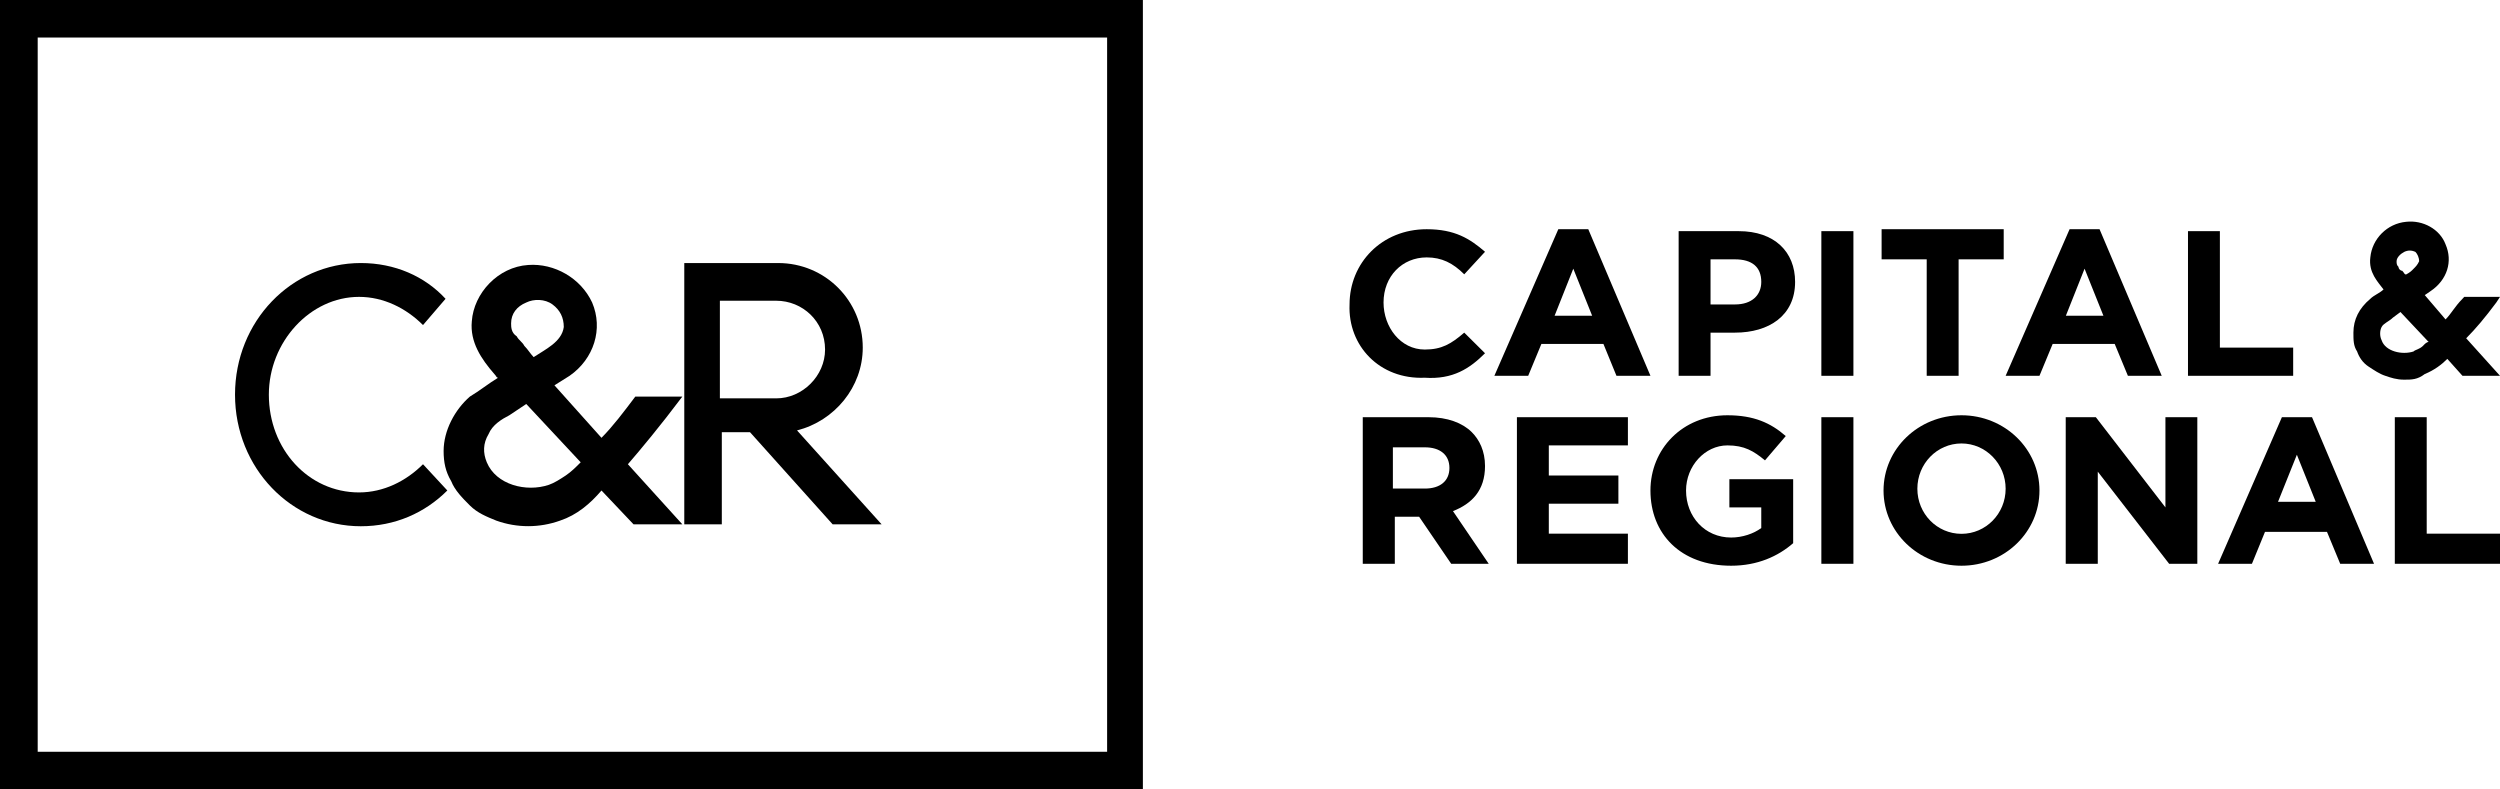 <svg version="1.2" xmlns="http://www.w3.org/2000/svg" viewBox="0 0 1552 490" width="1552" height="490"><style></style><path fill-rule="evenodd" d="m373.4 304.5c-7 8.2-15.2 15.2-25.7 18.7-12.8 4.6-26.8 4.6-39.6 0-5.9-2.4-11.7-4.7-16.4-9.4-4.6-4.6-9.3-9.3-11.6-15.1-3.5-5.9-4.7-11.7-4.7-18.7 0-12.8 7-25.7 16.3-33.8 5.9-3.5 11.7-8.2 17.5-11.7-1.1 0-1.1-1.2-2.3-2.3-8.2-9.4-15.2-19.9-14-32.7 1.2-17.5 16.3-33.8 35-35 16.3-1.2 32.7 8.2 39.7 23.3 7 16.4 1.1 35-14 45.5l-9.4 5.9 29.2 32.6c7-7 14-16.3 21-25.6h29.2c-14 18.6-25.7 32.6-33.8 42l33.8 37.3h-30.3zm-52.6-95.7c1.2 2.4 3.5 3.5 4.7 5.9 2.3 2.3 3.5 4.6 5.8 7 7-4.7 17.5-9.4 18.7-18.7q0-8.8-7-14c-4.7-3.5-11.7-3.5-16.3-1.2-5.9 2.4-9.4 7-9.4 12.9 0 2.3 0 5.8 3.5 8.1zm39.7 78.2l-33.8-36.2q-5.3 3.5-10.5 7c-4.7 2.4-10.5 5.9-12.9 11.7-3.5 5.8-3.5 11.7-1.1 17.5 5.8 14 24.5 18.7 38.5 14 3.5-1.2 7-3.5 10.5-5.8 3.5-2.4 5.8-4.7 9.3-8.2z"/><path fill-rule="evenodd" d="m1492.5 235.7c-4.7 0-8.2-1.2-11.7-2.4-3.5-1.1-7-3.5-10.5-5.8-3.5-2.3-5.8-5.8-7-9.3-2.3-3.5-2.3-7-2.3-11.7q0-12.2 10.5-21c2.3-2.3 5.8-3.5 8.2-5.8-3.5-4.7-9.4-10.5-8.2-19.9 1.1-11.6 10.5-21 22.2-22.1 10.5-1.2 21 4.6 24.5 14 4.6 10.5 1.1 22.1-9.4 29.1l-3.5 2.4 12.9 15.1c3.5-3.5 5.8-8.1 10.5-12.8l1.1-1.2h22.2l-2.3 3.5c-7 9.4-12.9 16.4-18.7 22.2l21 23.3h-23.3l-9.4-10.5c-3.5 3.5-8.1 7-14 9.4-4.6 3.5-8.1 3.5-12.8 3.5zm-2.3-42l-4.7 3.5c-2.3 2.3-5.8 3.5-7 5.8-1.2 2.3-1.2 5.8 0 8.2 2.3 7 12.8 9.3 19.8 7 1.2-1.2 3.5-1.2 5.9-3.5 1.1-1.2 2.3-2.4 3.5-2.4zm-2.4-31.5c0 1.2 0 2.4 1.2 3.5 0 1.2 1.2 2.4 2.3 2.4 1.2 1.1 1.2 2.3 2.4 2.3 2.3-1.2 3.5-2.3 4.6-3.5 1.2-1.2 2.4-2.3 3.5-4.7 0-2.3-1.1-4.6-2.3-5.8q-3.5-1.7-7 0c-2.3 1.2-4.7 3.5-4.7 5.8z"/><path fill-rule="evenodd" d="m709.5 0v490h-709.5v-490zm-686.1 23.3v443.4h663.9v-443.4z"/><path  d="m837.8 189c0-25.7 19.9-46.7 47.9-46.7 17.5 0 26.8 5.9 36.2 14l-12.9 14c-7-7-14-10.5-23.3-10.5-15.2 0-26.8 11.7-26.8 28 0 15.2 10.5 29.2 25.6 29.2 10.5 0 16.4-3.5 24.5-10.5l12.9 12.8c-9.4 9.4-19.9 16.4-37.4 15.2-28 1.2-47.8-19.8-46.7-45.5z"/><path fill-rule="evenodd" d="m967.4 142.3h18.6l38.6 91h-21.1l-8.1-19.8h-38.5l-8.2 19.8h-21zm21 53.7l-11.7-29.2-11.6 29.2z"/><path fill-rule="evenodd" d="m1042.1 143.5h37.3c22.2 0 35 12.8 35 31.5 0 21-16.3 31.5-37.3 31.5h-15.2v26.8h-19.8zm35 45.5c10.5 0 16.3-5.8 16.3-14 0-9.3-5.8-14-16.3-14h-15.2v28z"/><path  d="m1150.6 143.5v89.8h-19.9v-89.8z"/><path  d="m1196.1 161h-28v-18.7h75.8v18.7h-28v72.3h-19.8z"/><path fill-rule="evenodd" d="m1284.8 142.3h18.6l38.6 91h-21l-8.2-19.8h-38.5l-8.2 19.8h-21zm21 53.7l-11.7-29.2-11.6 29.2z"/><path  d="m1358.3 143.5h19.8v72.3h45.5v17.5h-65.3z"/><path fill-rule="evenodd" d="m886.9 259c11.6 0 21 3.5 26.8 9.3 4.7 4.7 8.2 11.7 8.2 21 0 15.2-8.2 23.4-19.9 28l22.2 32.7h-23.3l-19.9-29.2h-15.1v29.2h-19.9v-91zm-2.3 44.3c9.3 0 15.2-4.6 15.2-12.8 0-8.2-5.9-12.8-15.2-12.8h-19.9v25.6z"/><path  d="m941.7 259h68.9v17.5h-49.1v18.7h43.2v17.5h-43.2v18.6h49.1v18.7h-68.9z"/><path  d="m1024.6 304.5c0-25.7 19.8-46.7 47.8-46.7 16.3 0 26.8 4.7 36.2 12.9l-12.9 15.1c-7-5.8-12.8-9.3-23.3-9.3-14 0-25.7 12.8-25.7 28 0 16.3 11.7 29.2 28 29.2 7 0 14-2.4 18.7-5.9v-12.8h-19.8v-17.5h39.6v39.7c-9.3 8.1-22.1 14-38.5 14-31.5 0-50.1-19.9-50.1-46.7z"/><path  d="m1150.6 259v91h-19.9v-91z"/><path fill-rule="evenodd" d="m1217.7 351.2c-26.8 0-48.4-20.9-48.4-46.7 0-25.8 21.6-46.7 48.4-46.7 26.8 0 48.4 20.9 48.4 46.7 0 25.8-21.6 46.7-48.4 46.7zm27.4-47.8c0-15.5-12.3-28.1-27.4-28.1-15.2 0-27.4 12.6-27.4 28.1 0 15.5 12.2 28 27.4 28 15.1 0 27.4-12.5 27.4-28z"/><path  d="m1282.4 259h18.7l43.2 56v-56h19.8v91h-17.5l-44.3-57.2v57.2h-19.9z"/><path fill-rule="evenodd" d="m1416.6 259h18.7l38.5 91h-21l-8.2-19.8h-38.5l-8.1 19.8h-21zm21 52.5l-11.7-29.2-11.7 29.2z"/><path  d="m1486.7 259h19.8v72.3h45.5v18.7h-65.3z"/><path fill-rule="evenodd" d="m516.9 325.5l-51.3-57.2h-17.5v57.2h-23.3v-162.2h58.3c29.2 0 52.5 23.4 52.5 52.5 0 24.5-17.5 45.5-40.8 51.4l52.5 58.3zm-70-78.2h35c16.3 0 30.3-14 30.3-30.3 0-17.5-14-30.3-30.3-30.3h-35z"/><path  d="m262.6 288.2c-10.5 10.5-24.5 17.5-39.7 17.5-31.5 0-56-26.9-56-60.7 0-32.7 25.6-60.7 56-60.7 15.2 0 29.2 7 39.7 17.5l14-16.3c-12.9-14-31.5-22.2-52.6-22.2-43.1 0-78.1 36.2-78.1 81.7 0 45.5 35 81.7 78.1 81.7 21.1 0 39.7-8.2 53.7-22.2z"/></svg>